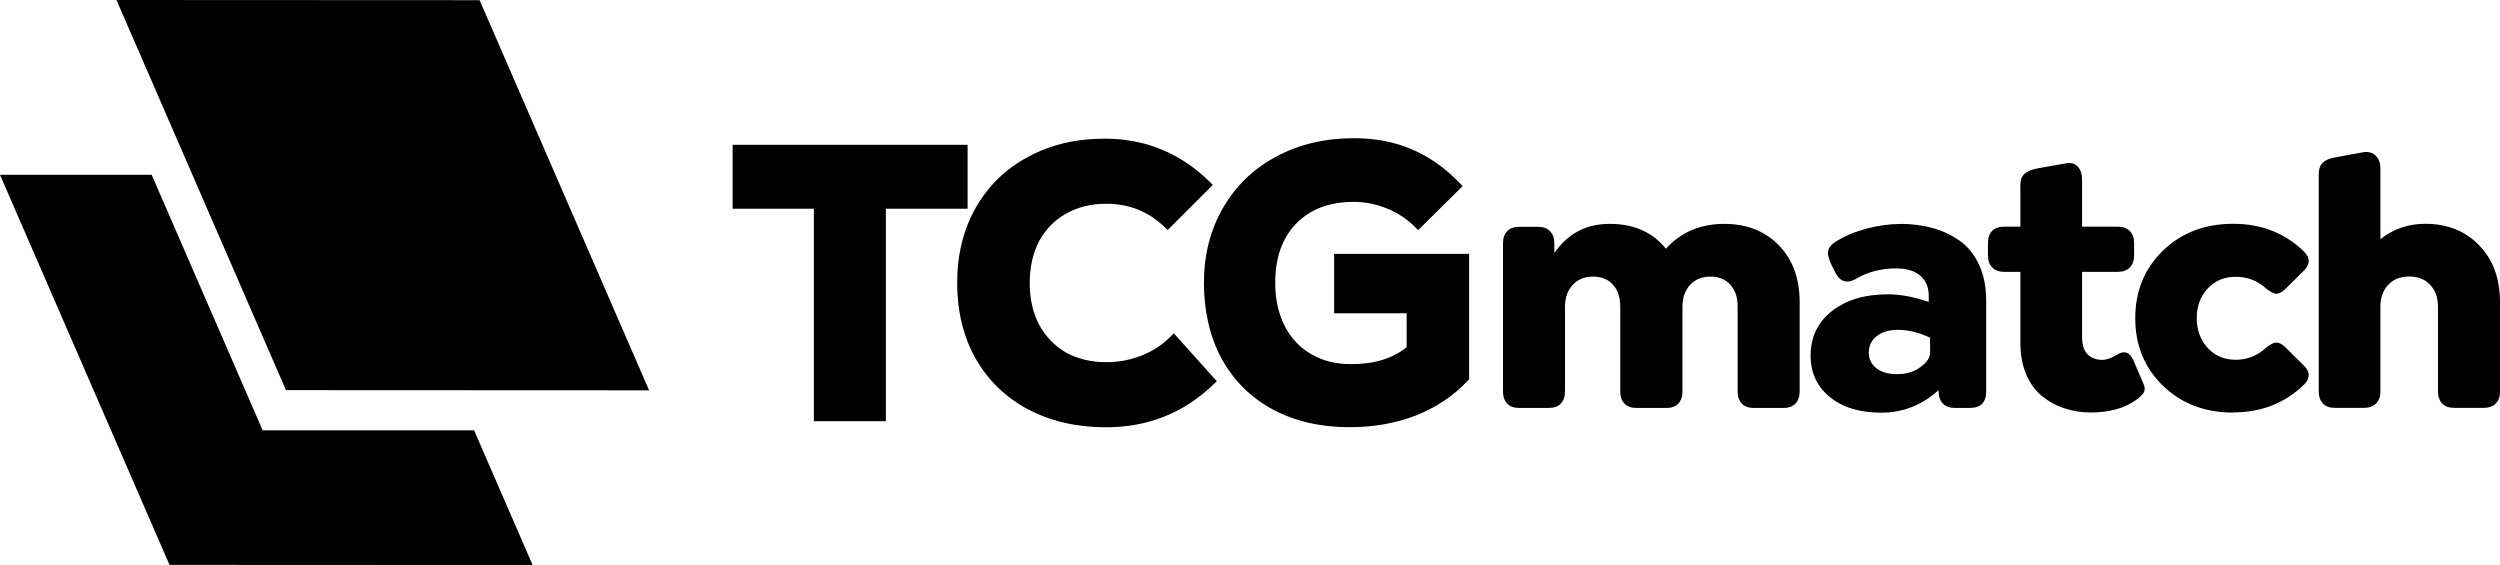 <svg width="3513" height="794" viewBox="0 0 3513 794" fill="none" xmlns="http://www.w3.org/2000/svg">
<path fill-rule="evenodd" clip-rule="evenodd" d="M2064.42 533.212V356.768H1874.71V440.235H1976.64V487.913C1957.23 503.555 1931.44 511.689 1898.5 511.689C1876.96 511.689 1858.31 506.933 1842.28 497.548C1826.25 488.163 1813.85 475.023 1805.21 457.879C1796.45 440.736 1791.94 420.713 1791.94 397.688C1791.94 361.774 1801.96 334.368 1821.24 314.346C1840.9 294.074 1867.57 283.687 1902.26 283.687C1918.16 283.687 1933.57 286.691 1948.59 292.823C1963.87 298.954 1977.02 307.589 1988.16 318.726L1992.8 323.356L2055.28 261.538L2050.77 256.783C2030.61 235.885 2008.2 220.117 1983.65 209.731C1959.49 199.345 1932.44 194.214 1902.76 194.214C1861.81 194.214 1825.12 202.848 1792.94 220.243C1761.13 237.261 1736.21 261.413 1718.43 292.447C1700.65 323.231 1691.76 358.395 1691.76 397.563C1691.76 436.731 1700.02 473.397 1716.68 504.18C1733.71 534.964 1757.75 558.741 1788.56 575.384C1819.74 592.027 1855.68 600.286 1896.25 600.286C1930.18 600.286 1961.49 594.78 1989.79 583.768C2018.47 572.381 2042.76 556.113 2062.42 534.964L2064.17 533.087L2064.42 533.212ZM1444.44 575.009C1476.25 592.027 1512.94 600.412 1554.27 600.412C1613.12 600.412 1663.58 580.264 1705.28 540.095L1709.92 535.715L1649.43 468.391L1644.43 473.397C1632.91 484.909 1619.38 493.669 1603.73 499.801C1588.08 505.932 1571.67 508.936 1554.64 508.936C1533.1 508.936 1514.19 504.306 1497.79 495.296C1481.76 485.91 1469.24 472.896 1460.1 456.128C1451.33 439.359 1446.95 419.838 1446.95 397.563C1446.95 375.288 1451.46 355.767 1460.1 338.998C1469.24 322.23 1481.64 309.466 1497.66 300.456C1514.07 291.071 1532.98 286.315 1554.39 286.315C1586.32 286.315 1613.5 297.077 1636.16 318.726L1640.79 323.231L1704.28 259.786L1699.52 255.156C1658.58 214.987 1609.36 194.84 1552.26 194.84C1512.32 194.84 1476.5 203.224 1445.07 220.243C1413.51 236.886 1388.85 260.912 1371.06 291.947C1353.66 322.73 1345.02 358.019 1345.02 397.563C1345.02 437.107 1353.41 472.395 1370.56 503.179C1387.97 533.963 1412.51 557.865 1443.94 574.883L1444.44 575.009ZM1359.67 293.323V203.474H1029.46V293.323H1143.66V591.902H1244.84V293.323H1359.67Z" fill="black"/>
<path fill-rule="evenodd" clip-rule="evenodd" d="M3408.06 314.472C3439.12 314.472 3464.29 324.608 3483.7 344.755C3503.23 364.777 3513 391.306 3513 424.468V549.981C3513 557.364 3511 563.121 3506.86 567.25C3502.86 571.129 3497.22 573.132 3489.83 573.132H3448.51C3441.25 573.132 3435.74 571.129 3431.73 567C3427.85 562.87 3425.84 557.239 3425.84 549.981V430.85C3425.84 418.211 3422.21 408.075 3414.95 400.316C3407.69 392.432 3397.92 388.553 3385.4 388.553C3372.88 388.553 3363.23 392.432 3355.85 400.316C3348.58 408.075 3344.95 418.211 3344.95 430.85V549.981C3344.95 557.239 3342.95 562.87 3338.82 567C3334.68 571.129 3329.05 573.132 3321.78 573.132H3280.96C3273.7 573.132 3268.19 571.129 3264.18 567C3260.3 562.87 3258.3 557.239 3258.3 549.981V244.645C3258.3 237.637 3260.18 232.256 3263.93 228.627C3267.69 224.998 3273.32 222.495 3280.96 221.244L3321.28 213.861C3328.67 212.86 3334.43 214.612 3338.56 218.991C3342.82 223.246 3344.95 229.253 3344.95 237.011V336.12C3362.98 321.73 3384.02 314.472 3407.94 314.472H3408.06ZM3138.08 579.764C3098.39 579.764 3065.45 567.25 3039.41 542.097C3013.49 516.945 3000.46 485.285 3000.46 447.118C3000.46 408.951 3013.49 377.291 3039.41 352.138C3065.45 326.985 3098.39 314.472 3138.08 314.472C3177.78 314.472 3211.34 327.611 3238.01 353.89C3246.4 362.775 3246.28 371.534 3237.51 380.169L3210.71 406.698C3206.58 410.452 3202.7 412.58 3199.19 412.83C3195.81 412.955 3190.93 410.577 3184.67 405.697C3172.52 394.56 3158.24 388.929 3141.84 388.929C3125.44 388.929 3112.54 394.435 3102.14 405.447C3092 416.459 3086.87 430.349 3086.87 446.993C3086.87 463.636 3092 477.651 3102.14 488.789C3112.29 499.926 3125.56 505.557 3141.84 505.557C3158.12 505.557 3172.27 499.801 3184.67 488.288C3190.93 483.408 3195.81 481.03 3199.19 481.406C3202.82 481.531 3206.71 483.533 3210.71 487.287L3237.51 513.816C3246.28 522.451 3246.4 531.336 3238.01 540.095C3211.21 566.374 3177.9 579.514 3138.08 579.514V579.764ZM3013.61 545.601C3013.61 543.474 3012.99 541.221 3011.86 538.969L2997.83 506.183C2992.45 494.545 2984.69 492.042 2974.67 498.549C2966.78 503.305 2959.89 505.682 2954.01 505.682C2945.49 505.682 2938.6 503.054 2933.34 497.799C2928.21 492.543 2925.71 484.159 2925.71 472.646V382.046H2975.67C2982.93 382.046 2988.57 380.044 2992.7 375.914C2996.83 371.785 2998.84 366.154 2998.84 358.896V341.626C2998.84 334.243 2996.83 328.612 2992.7 324.608C2988.82 320.478 2983.06 318.476 2975.67 318.476H2925.71V252.278C2925.71 244.394 2923.7 238.388 2919.57 234.008C2915.44 229.628 2909.8 228.126 2902.54 229.628L2862.22 236.761C2854.45 238.388 2848.69 240.89 2844.69 244.394C2840.93 247.898 2839.05 253.029 2839.05 259.911V318.476H2816.89C2809.37 318.476 2803.49 320.478 2799.36 324.357C2795.47 328.237 2793.47 333.993 2793.47 341.626V358.896C2793.47 366.154 2795.47 371.785 2799.61 375.914C2803.74 380.044 2809.5 382.046 2816.89 382.046H2839.05V481.656C2839.05 498.424 2841.81 513.191 2847.19 526.205C2852.83 538.969 2860.21 549.23 2869.61 556.739C2879 564.247 2889.39 570.003 2900.91 573.757C2912.56 577.637 2924.83 579.639 2937.85 579.639C2963.9 579.639 2985.31 573.757 3001.84 561.869C3003.97 560.368 3005.35 559.366 3005.97 558.616C3006.85 557.99 3007.98 556.864 3009.73 555.112C3011.36 553.36 3012.48 551.733 3012.99 550.482C3013.49 549.23 3013.74 547.478 3013.74 545.351L3013.61 545.601ZM2670.25 314.597C2686.28 314.597 2701.31 316.474 2715.08 320.228C2728.86 323.982 2741.63 329.864 2753.27 337.997C2764.92 346.006 2774.06 357.269 2780.82 371.66C2787.58 386.05 2790.97 403.069 2790.97 422.591V550.106C2790.97 565.498 2783.2 573.257 2767.8 573.257H2747.14C2739.87 573.257 2734.24 571.255 2730.11 567.125C2726.23 562.995 2724.22 557.364 2724.22 550.106V548.104C2700.93 569.252 2674.01 579.889 2643.7 579.889C2613.4 579.889 2589.48 572.631 2571.32 557.99C2553.29 543.224 2544.28 523.827 2544.28 499.676C2544.28 473.772 2554.17 452.874 2574.08 437.232C2593.99 421.464 2620.16 413.581 2652.85 413.581C2670.25 413.581 2689.41 417.085 2710.2 424.218V415.082C2710.2 403.319 2706.19 394.059 2698.18 387.302C2690.29 380.544 2679.02 377.166 2664.49 377.166C2643.33 377.166 2624.42 382.046 2607.89 391.932C2595.24 398.94 2585.6 395.936 2578.84 382.797L2573.2 371.284C2569.32 362.9 2567.82 356.393 2569.07 351.888C2570.2 347.258 2573.7 343.253 2579.46 339.624C2591.61 331.866 2606.01 325.859 2622.54 321.354C2639.07 316.974 2655.1 314.722 2670.5 314.722L2670.25 314.597ZM2665.87 525.704C2678.89 525.704 2689.79 522.451 2698.68 515.818C2707.69 509.311 2712.2 502.429 2712.2 495.171V474.523C2696.3 467.14 2681.15 463.511 2666.87 463.511C2654.6 463.511 2644.58 466.514 2637.07 472.396C2629.68 478.277 2626.05 485.911 2626.05 495.296C2626.05 504.681 2629.68 512.064 2636.94 517.696C2644.2 523.076 2653.85 525.829 2665.99 525.829L2665.87 525.704ZM2499.57 344.63C2480.04 324.608 2454.49 314.597 2422.94 314.597C2389.25 314.597 2361.95 326.235 2340.92 349.51C2322.26 326.235 2295.96 314.597 2262.15 314.597C2228.34 314.597 2203.42 328.237 2184.14 355.392V341.877C2184.14 334.619 2182.13 328.988 2178 324.858C2174.12 320.728 2168.48 318.726 2161.22 318.726H2134.67C2127.41 318.726 2121.9 320.728 2117.89 324.858C2113.89 328.988 2112.01 334.619 2112.01 341.877V550.106C2112.01 557.364 2114.01 562.995 2117.89 567.125C2121.78 571.255 2127.41 573.257 2134.67 573.257H2176.5C2183.76 573.257 2189.27 571.255 2193.28 567.125C2197.16 562.995 2199.16 557.364 2199.16 550.106V430.975C2199.16 418.211 2202.79 407.95 2210.06 400.191C2217.32 392.432 2226.84 388.678 2238.61 388.678C2250.38 388.678 2259.9 392.558 2266.66 400.191C2273.42 407.699 2276.8 417.961 2276.8 430.975V550.106C2276.8 557.364 2278.8 562.995 2282.69 567.125C2286.82 571.255 2292.45 573.257 2299.72 573.257H2341.54C2348.8 573.257 2354.31 571.255 2358.32 567.125C2362.2 562.995 2364.21 557.364 2364.21 550.106V430.975C2364.21 418.211 2367.84 407.95 2374.98 400.191C2382.24 392.432 2391.76 388.678 2403.53 388.678C2415.3 388.678 2424.81 392.558 2431.58 400.191C2438.34 407.699 2441.72 417.961 2441.72 430.975V550.106C2441.72 557.364 2443.72 562.995 2447.6 567.125C2451.49 571.255 2457.12 573.257 2464.38 573.257H2506.21C2513.47 573.257 2518.98 571.255 2522.99 567.125C2526.87 562.995 2528.87 557.364 2528.87 550.106V424.593C2528.87 391.306 2519.11 364.652 2499.57 344.63Z" fill="black"/>
<path fill-rule="evenodd" clip-rule="evenodd" d="M163.666 0L673.949 0.25L912.123 548.479L401.84 548.229L163.666 0ZM369.032 604.541L213.129 245.646H0L238.174 793.75L748.457 794L666.185 604.666H369.032V604.541Z" fill="black"/>
</svg>
